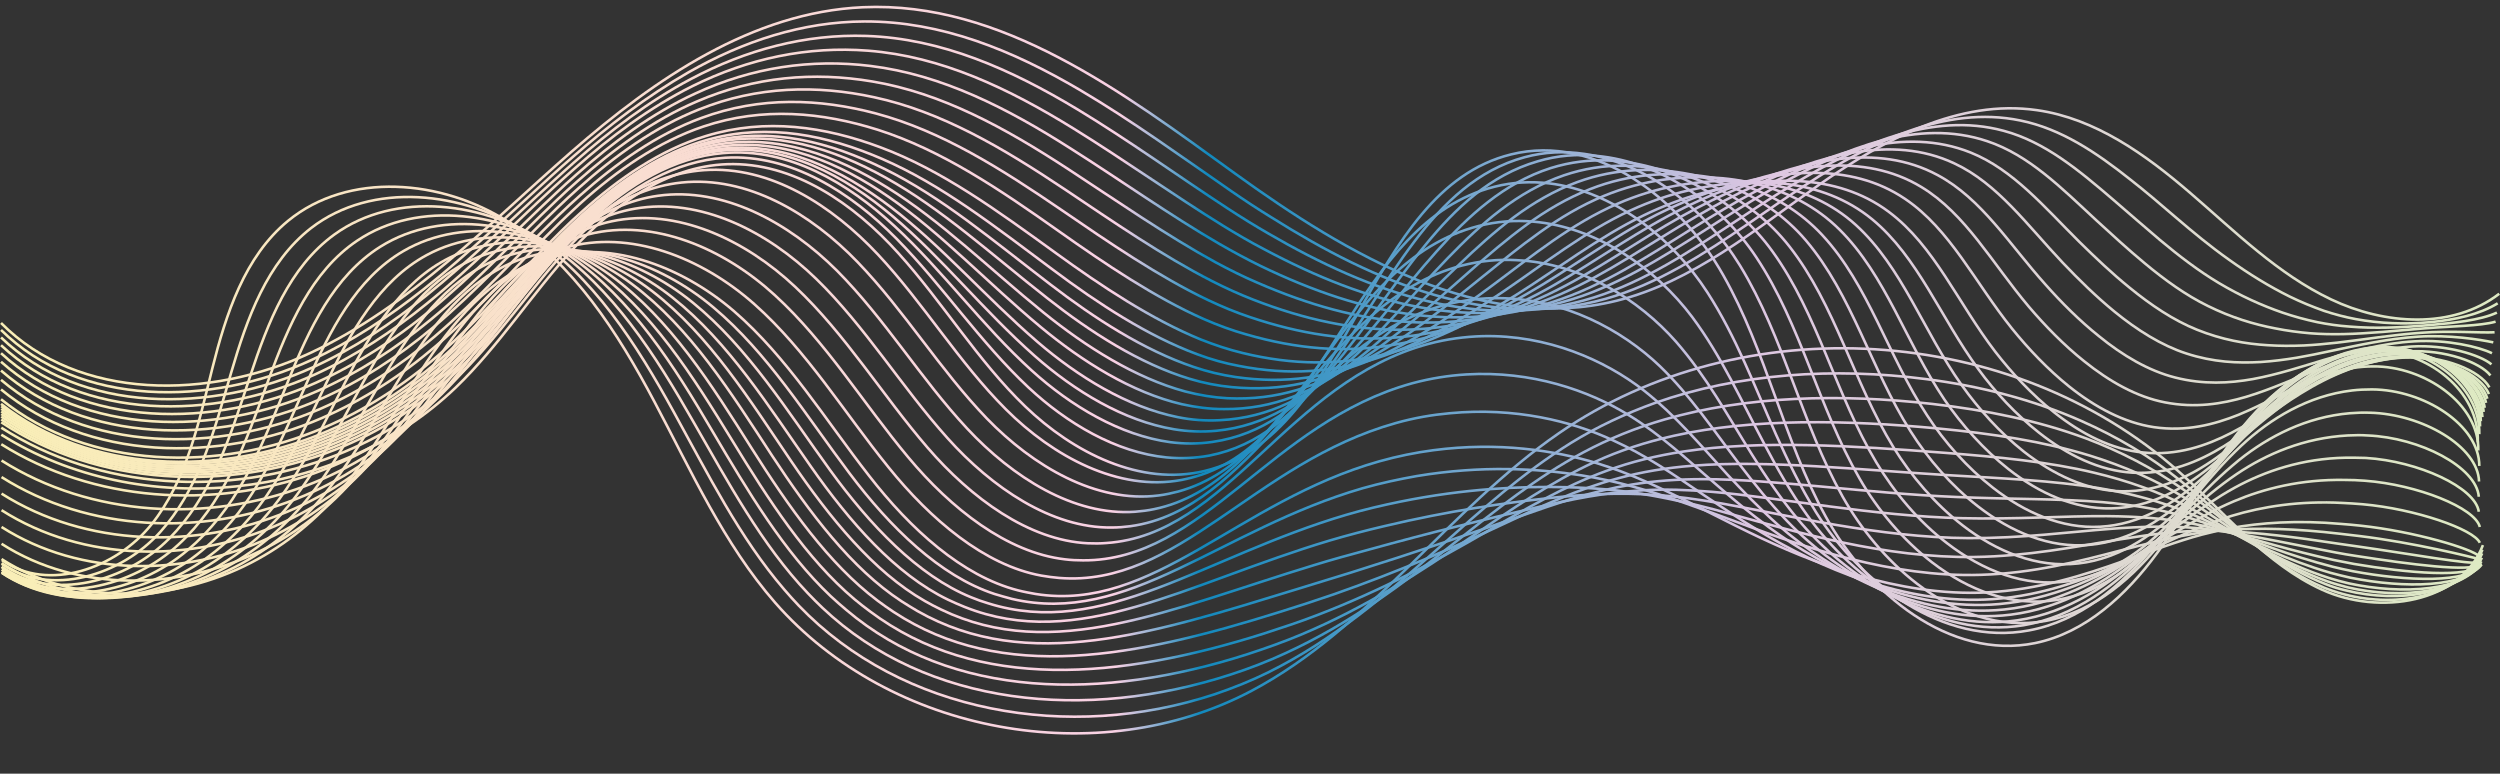 <?xml version="1.0" encoding="UTF-8" standalone="no"?><svg xmlns="http://www.w3.org/2000/svg" xmlns:xlink="http://www.w3.org/1999/xlink" fill="#000000" height="299.2" preserveAspectRatio="xMidYMid meet" version="1" viewBox="0.0 -2.2 966.8 299.2" width="966.8" zoomAndPan="magnify"><rect x="0.0" y="-2.2" width="966.8" height="299.2" fill="#333333" stroke="none"/><g><linearGradient gradientUnits="userSpaceOnUse" id="a" x1="0" x2="966.757" xlink:actuate="onLoad" xlink:show="other" xlink:type="simple" y1="73.69" y2="73.69"><stop offset="0.006" stop-color="#f9eeb7"/><stop offset="0.449" stop-color="#f9d1e4"/><stop offset="0.483" stop-color="#1289bd"/><stop offset="0.708" stop-color="#dec7e2"/><stop offset="1" stop-color="#deeac3"/></linearGradient><path d="M0.4,122.7c30,30.4,80.9,29.7,119.6,11.6s68.9-49.8,101.1-77.9S291,2.5,333.7,0.6 c53.6-2.4,100.5,32.9,143.9,64.3s95.6,62.1,147.6,49.2c29.4-7.3,53.6-27.6,78.5-45s54-33,84-28.7c22.6,3.2,42.1,17.2,59.4,32.1 s33.8,31.3,54.4,41.1s46.9,11.7,65-2.2" fill="none" stroke="url(#a)" stroke-miterlimit="10"/><linearGradient gradientUnits="userSpaceOnUse" id="b" x1="0.014" x2="966.288" xlink:actuate="onLoad" xlink:show="other" xlink:type="simple" y1="77.799" y2="77.799"><stop offset="0.006" stop-color="#f9eeb7"/><stop offset="0.449" stop-color="#f9d1e4"/><stop offset="0.483" stop-color="#1289bd"/><stop offset="0.708" stop-color="#dec7e2"/><stop offset="1" stop-color="#deeac3"/></linearGradient><path d="M0.4,125.4C30.8,155.5,81.6,155,120.5,137c15.6-7.2,29.9-16.7,43.4-27.4c17.3-13.7,33.2-29.2,49.6-44 c2.7-2.4,5.3-4.8,8-7.1c13.8-12.1,28.8-23.6,44.7-32.7c21.3-12.1,44.1-19.6,68.1-19.7c29.7-0.1,57.2,11.1,83.5,26.6 c20,11.8,39.4,25.9,58.2,38.9c5.2,3.6,10.5,7.1,15.9,10.4c39.9,25.1,84.2,43.9,128.9,31.4c20.2-5.7,38-17.3,55.6-29.3 c7.4-5.1,14.8-10.2,22.2-15c24.8-16.2,53.7-30.7,82.7-24.7c15.8,3.2,29.4,12.4,42.5,22.8c5.9,4.6,11.6,9.5,17.3,14.4 c6.9,5.9,13.9,11.7,21,16.7c7.7,5.5,15.5,10.3,23.4,14.2c4.3,2.1,8.7,3.9,13.2,5.5c3.9,1.3,8,2.4,12.3,3.2 c9.2,1.7,19.1,2.1,28.7,1.2c9.8-0.9,19.2-3,26.2-7.3" fill="none" stroke="url(#b)" stroke-miterlimit="10"/><linearGradient gradientUnits="userSpaceOnUse" id="c" x1="0.027" x2="965.803" xlink:actuate="onLoad" xlink:show="other" xlink:type="simple" y1="81.907" y2="81.907"><stop offset="0.006" stop-color="#f9eeb7"/><stop offset="0.449" stop-color="#f9d1e4"/><stop offset="0.483" stop-color="#1289bd"/><stop offset="0.708" stop-color="#dec7e2"/><stop offset="1" stop-color="#deeac3"/></linearGradient><path d="M0.4,128.3c30.9,29.8,81.6,29.4,120.7,11.5c15.7-7.2,30.1-16.7,43.5-27.5c17.2-13.8,33-29.6,49.4-44.5 c2.6-2.4,5.3-4.8,8-7.2c13.9-12.2,29-23.7,45.1-32.2c21.5-11.4,44.4-17.5,68-16.7c29,1,55.7,12.8,81.6,28.4 C436.4,52,455.8,66,474.6,78.3c5.2,3.4,10.5,6.7,15.9,9.8c39.9,23.2,82.5,38.4,126,24.7c19.7-6.2,37.2-17.9,54.8-29.5 c7.5-4.9,14.8-9.8,22.2-14.2c24.8-15.1,53.5-28.3,81.4-20.7c16,4.3,29.1,15.3,42.4,26.7c5.9,5.1,12,10.4,18,15.5 c7.4,6.2,15,12,22.7,16.6c8.4,5,16.6,8.7,24.7,11.5c4.4,1.5,8.8,2.7,13.5,3.7c4,0.8,8.1,1.4,12.5,1.7c9.4,0.8,19.7,0.4,29.9-0.5 c10.3-0.9,20.4-1.9,27-4.9" fill="none" stroke="url(#c)" stroke-miterlimit="10"/><linearGradient gradientUnits="userSpaceOnUse" id="d" x1="0.041" x2="965.297" xlink:actuate="onLoad" xlink:show="other" xlink:type="simple" y1="86.015" y2="86.015"><stop offset="0.006" stop-color="#f9eeb7"/><stop offset="0.449" stop-color="#f9d1e4"/><stop offset="0.483" stop-color="#1289bd"/><stop offset="0.708" stop-color="#dec7e2"/><stop offset="1" stop-color="#deeac3"/></linearGradient><path d="M0.4,131.3c31.3,29.4,82,29.2,121.2,11.4c15.8-7.2,30.2-16.7,43.6-27.6c17.2-13.9,32.8-30,49.1-45 c2.6-2.4,5.3-4.8,8-7.2c13.9-12.3,29.2-23.7,45.5-31.8c21.8-10.8,44.6-15.5,67.9-13.7c28.3,2.2,54.2,14.5,79.6,30.2 c19.4,12,38.8,25.8,57.7,37.5c5.2,3.2,10.5,6.3,15.9,9.1c39.8,21.2,80.8,32.8,123.1,18c19.2-6.8,36.4-18.5,54.1-29.7 c7.5-4.7,14.9-9.3,22.3-13.4c24.8-13.9,53.3-25.7,80.1-16.7c16.2,5.4,28.7,18.1,42.2,30.6c6,5.5,12.3,11.3,18.7,16.6 c7.8,6.5,16,12.4,24.4,16.5c9.1,4.5,17.7,7.1,26.1,8.7c4.5,0.9,9,1.5,13.7,1.9c4,0.3,8.2,0.4,12.7,0.3c9.6-0.2,20.3-1.3,31.1-2.2 c10.9-0.9,21.6-0.9,27.7-2.6" fill="none" stroke="url(#d)" stroke-miterlimit="10"/><linearGradient gradientUnits="userSpaceOnUse" id="e" x1="0.055" x2="964.764" xlink:actuate="onLoad" xlink:show="other" xlink:type="simple" y1="90.123" y2="90.123"><stop offset="0.006" stop-color="#f9eeb7"/><stop offset="0.449" stop-color="#f9d1e4"/><stop offset="0.483" stop-color="#1289bd"/><stop offset="0.708" stop-color="#dec7e2"/><stop offset="1" stop-color="#deeac3"/></linearGradient><path d="M0.4,134.4c31.7,29.1,82.4,29.1,121.8,11.4c15.8-7.1,30.3-16.6,43.8-27.6c17.2-14.1,32.6-30.4,48.9-45.6 c2.6-2.5,5.3-4.9,8-7.3C236.8,53,252.2,41.6,268.8,34c22-10.2,44.9-13.5,67.8-10.7c27.6,3.4,52.8,16.2,77.7,32.1 c19.1,12.1,38.4,25.8,57.4,36.8c5.2,3,10.6,5.9,15.9,8.5c39.8,19.2,79.1,27.3,120.1,11.3c18.7-7.3,35.6-19.1,53.3-29.9 c7.5-4.6,14.9-8.8,22.3-12.6c24.8-12.7,53.1-23,78.8-12.7c16.4,6.6,28.4,21,42,34.5c6.1,6,12.6,12.2,19.4,17.7 c8.3,6.8,17.1,12.7,26.1,16.3c9.7,3.9,18.8,5.5,27.4,6c4.6,0.3,9.2,0.3,14,0.1c4.1-0.2,8.4-0.6,12.9-1.1c9.8-1.1,21-3,32.3-3.8 c11.5-0.9,22.8,0.1,28.5-0.2" fill="none" stroke="url(#e)" stroke-miterlimit="10"/><linearGradient gradientUnits="userSpaceOnUse" id="f" x1="0.069" x2="964.408" xlink:actuate="onLoad" xlink:show="other" xlink:type="simple" y1="94.231" y2="94.231"><stop offset="0.006" stop-color="#f9eeb7"/><stop offset="0.449" stop-color="#f9d1e4"/><stop offset="0.483" stop-color="#1289bd"/><stop offset="0.708" stop-color="#dec7e2"/><stop offset="1" stop-color="#deeac3"/></linearGradient><path d="M0.4,137.7c32.2,28.7,82.8,28.9,122.4,11.3c15.9-7.1,30.5-16.6,43.9-27.7c17.2-14.2,32.4-30.7,48.6-46.1 c2.6-2.5,5.3-4.9,8-7.3c14-12.4,29.5-23.8,46.3-30.9c22.3-9.6,45.1-11.5,67.7-7.7c26.9,4.5,51.3,17.9,75.8,33.9 c18.8,12.3,38.1,25.7,57.1,36.1c5.2,2.8,10.6,5.5,16,7.8c39.7,17.3,77.4,21.8,117.2,4.5c18.1-7.9,34.8-19.8,52.6-30.1 c7.5-4.4,15-8.4,22.4-11.8c24.7-11.5,53-20.2,77.4-8.7c16.7,7.8,28.1,23.8,41.9,38.4c6.2,6.5,12.9,13.1,20,18.9 c8.7,7.1,18.2,13.1,27.8,16.2c10.4,3.4,19.9,3.8,28.7,3.3c4.7-0.3,9.4-0.9,14.2-1.7c4.1-0.7,8.5-1.6,13.1-2.6 c10-2.1,21.6-4.7,33.5-5.5c12-0.8,24,1.1,29.2,2.2" fill="none" stroke="url(#f)" stroke-miterlimit="10"/><linearGradient gradientUnits="userSpaceOnUse" id="g" x1="0.082" x2="964.105" xlink:actuate="onLoad" xlink:show="other" xlink:type="simple" y1="98.34" y2="98.34"><stop offset="0.006" stop-color="#f9eeb7"/><stop offset="0.449" stop-color="#f9d1e4"/><stop offset="0.483" stop-color="#1289bd"/><stop offset="0.708" stop-color="#dec7e2"/><stop offset="1" stop-color="#deeac3"/></linearGradient><path d="M0.4,141.1c32.6,28.4,83.2,28.8,122.9,11.3c16-7,30.6-16.6,44-27.8c17.1-14.4,32.2-31.1,48.4-46.6 c2.6-2.5,5.3-5,8-7.4c14-12.5,29.7-23.8,46.7-30.5c22.5-9,45.4-9.5,67.6-4.7c26.1,5.6,49.8,19.6,73.9,35.7 c18.5,12.4,37.8,25.7,56.8,35.4c5.3,2.7,10.6,5.1,16,7.2c39.6,15.4,75.7,16.3,114.3-2.2c17.6-8.4,34-20.4,51.8-30.3 c7.5-4.2,15-7.9,22.4-11c24.7-10.4,52.7-17.3,76.1-4.7c17,9.1,27.7,26.7,41.7,42.3c6.2,7,13.2,14,20.7,20 c9.2,7.5,19.2,13.4,29.5,16c11,2.8,21,2.2,30,0.6c4.9-0.9,9.6-2.1,14.5-3.5c4.2-1.2,8.6-2.6,13.3-4c10.2-3,22.2-6.4,34.7-7.1 c12.6-0.8,25.2,2.2,30,4.6" fill="none" stroke="url(#g)" stroke-miterlimit="10"/><linearGradient gradientUnits="userSpaceOnUse" id="h" x1="0.096" x2="963.778" xlink:actuate="onLoad" xlink:show="other" xlink:type="simple" y1="102.448" y2="102.448"><stop offset="0.006" stop-color="#f9eeb7"/><stop offset="0.449" stop-color="#f9d1e4"/><stop offset="0.483" stop-color="#1289bd"/><stop offset="0.708" stop-color="#dec7e2"/><stop offset="1" stop-color="#deeac3"/></linearGradient><path d="M0.4,144.7c33.1,28.1,83.6,28.6,123.5,11.2c16.1-7,30.8-16.6,44.1-27.9c17.1-14.5,32-31.5,48.2-47.1 c2.6-2.5,5.3-5,8-7.4c14.1-12.6,29.9-23.8,47.1-30.1c22.8-8.4,45.6-7.5,67.5-1.7c25.4,6.8,48.3,21.3,72,37.5 c18.2,12.5,37.4,25.6,56.5,34.7c5.3,2.5,10.6,4.7,16,6.5c39.6,13.4,73.9,10.7,111.4-8.9c17.1-9,33.2-21,51-30.5 c7.5-4,15-7.4,22.5-10.2c24.7-9.2,52.5-14.2,74.8-0.7c17.2,10.4,27.4,29.5,41.6,46.3c6.3,7.4,13.6,14.9,21.4,21.1 c9.7,7.8,20.3,13.8,31.2,15.9c11.7,2.3,22.1,0.6,31.3-2.1c5-1.5,9.8-3.3,14.7-5.3c4.3-1.7,8.7-3.6,13.5-5.4c10.4-4,22.9-8,36-8.8 c13.2-0.8,26.4,3.2,30.8,6.9" fill="none" stroke="url(#h)" stroke-miterlimit="10"/><linearGradient gradientUnits="userSpaceOnUse" id="i" x1="0.11" x2="963.42" xlink:actuate="onLoad" xlink:show="other" xlink:type="simple" y1="106.556" y2="106.556"><stop offset="0.006" stop-color="#f9eeb7"/><stop offset="0.449" stop-color="#f9d1e4"/><stop offset="0.483" stop-color="#1289bd"/><stop offset="0.708" stop-color="#dec7e2"/><stop offset="1" stop-color="#deeac3"/></linearGradient><path d="M0.4,148.4c33.5,27.7,84,28.5,124,11.1c16.1-7,30.9-16.5,44.3-28c17.1-14.6,31.7-31.9,47.9-47.7 c2.6-2.5,5.3-5,8-7.5c14.1-12.7,30.1-23.8,47.5-29.6c23-7.7,45.8-5.5,67.4,1.3c24.7,7.9,46.9,22.9,70.1,39.3 c17.8,12.6,37.1,25.6,56.2,34c5.3,2.3,10.7,4.3,16.1,5.8c39.5,11.5,72.2,5.2,108.5-15.6c16.6-9.5,32.5-21.6,50.3-30.7 c7.6-3.8,15.1-7,22.5-9.4c24.7-8,52.2-11.1,73.5,3.3c17.5,11.8,27,32.3,41.4,50.2c6.4,7.9,13.9,15.8,22,22.3 c10.1,8.1,21.4,14.1,32.9,15.8c12.4,1.8,23.2-1,32.7-4.8c5.1-2.1,9.9-4.5,15-7.1c4.3-2.2,8.8-4.6,13.7-6.9 c10.6-4.9,23.5-9.7,37.2-10.5c13.7-0.8,27.6,4.2,31.5,9.3" fill="none" stroke="url(#i)" stroke-miterlimit="10"/><linearGradient gradientUnits="userSpaceOnUse" id="j" x1="0.124" x2="963.034" xlink:actuate="onLoad" xlink:show="other" xlink:type="simple" y1="110.664" y2="110.664"><stop offset="0.006" stop-color="#f9eeb7"/><stop offset="0.449" stop-color="#f9d1e4"/><stop offset="0.483" stop-color="#1289bd"/><stop offset="0.708" stop-color="#dec7e2"/><stop offset="1" stop-color="#deeac3"/></linearGradient><path d="M0.4,152.2c33.9,27.4,84.3,28.3,124.6,11.1c16.2-6.9,31.1-16.5,44.4-28c17.1-14.8,31.5-32.3,47.7-48.2 c2.6-2.6,5.3-5.1,8-7.5c14.1-12.7,30.3-23.9,47.9-29.2c23.2-7.1,46.1-3.6,67.3,4.3c24,8.9,45.4,24.6,68.2,41.1 c17.5,12.7,36.8,25.5,55.9,33.3c5.3,2.1,10.7,3.9,16.1,5.2c39.4,9.6,70.5-0.4,105.6-22.3c16.1-10.1,31.7-22.2,49.5-30.9 c7.6-3.7,15.1-6.5,22.6-8.6c24.6-6.8,51.9-8,72.2,7.2c17.7,13.2,26.7,35.2,41.2,54.1c6.5,8.4,14.2,16.6,22.7,23.4 c10.6,8.4,22.4,14.5,34.6,15.6c13,1.3,24.3-2.6,34-7.6c5.2-2.7,10.1-5.7,15.2-8.9c4.4-2.7,9-5.6,13.9-8.3 c10.8-5.9,24.1-11.4,38.4-12.1c14.3-0.7,28.8,5.2,32.3,11.7" fill="none" stroke="url(#j)" stroke-miterlimit="10"/><linearGradient gradientUnits="userSpaceOnUse" id="k" x1="0.138" x2="962.632" xlink:actuate="onLoad" xlink:show="other" xlink:type="simple" y1="114.772" y2="114.772"><stop offset="0.006" stop-color="#f9eeb7"/><stop offset="0.449" stop-color="#f9d1e4"/><stop offset="0.483" stop-color="#1289bd"/><stop offset="0.708" stop-color="#dec7e2"/><stop offset="1" stop-color="#deeac3"/></linearGradient><path d="M0.4,154c34.4,27,84.7,28.2,125.2,11c16.3-6.9,31.2-16.5,44.5-28.1c17-14.9,31.3-32.7,47.4-48.7 c2.6-2.6,5.3-5.1,8-7.6c14.2-12.8,30.5-23.9,48.3-28.8c23.5-6.5,46.3-1.6,67.2,7.4c23.2,10,43.9,26.3,66.3,43 c17.2,12.9,36.5,25.5,55.7,32.6c5.3,2,10.7,3.5,16.1,4.5c39.3,7.7,68.8-6,102.6-29c15.6-10.6,30.9-22.8,48.8-31.1 c7.6-3.5,15.2-6.1,22.6-7.8c24.6-5.7,51.5-4.7,70.9,11.2c17.8,14.7,26.4,38,41.1,58c6.5,8.9,14.5,17.5,23.4,24.5 c11,8.7,23.5,14.8,36.3,15.5c13.7,0.7,25.4-4.2,35.3-10.3c5.3-3.3,10.3-6.9,15.5-10.7c4.5-3.2,9.1-6.6,14.2-9.7 c11-6.8,24.8-13.1,39.6-13.8c14.9-0.7,30,6.3,33.1,14.1" fill="none" stroke="url(#k)" stroke-miterlimit="10"/><linearGradient gradientUnits="userSpaceOnUse" id="l" x1="0.152" x2="962.218" xlink:actuate="onLoad" xlink:show="other" xlink:type="simple" y1="118.881" y2="118.881"><stop offset="0.006" stop-color="#f9eeb7"/><stop offset="0.449" stop-color="#f9d1e4"/><stop offset="0.483" stop-color="#1289bd"/><stop offset="0.708" stop-color="#dec7e2"/><stop offset="1" stop-color="#deeac3"/></linearGradient><path d="M0.5,154.9c34.8,26.7,85.1,28,125.7,11c16.3-6.9,31.4-16.4,44.6-28.2c17-15.1,31.1-33.1,47.2-49.2 c2.6-2.6,5.2-5.1,8-7.6c14.2-12.9,30.7-23.9,48.7-28.3c23.7-5.9,46.5,0.3,67.1,10.4c22.5,11,42.4,28,64.4,44.8 c16.9,13,36.1,25.4,55.4,31.9c5.3,1.8,10.7,3.1,16.2,3.9c39.3,5.7,67.1-11.5,99.7-35.7c15.1-11.2,30.1-23.5,48-31.3 c7.6-3.3,15.2-5.6,22.7-7c24.6-4.5,51.1-1.5,69.5,15.2c17.9,16.3,26,40.9,40.9,61.9c6.6,9.3,14.8,18.4,24,25.7 c11.5,9,24.6,15.2,38,15.4c14.3,0.2,26.5-5.8,36.6-13c5.4-3.9,10.5-8.1,15.7-12.5c4.5-3.7,9.2-7.6,14.4-11.2 c11.2-7.8,25.4-14.8,40.8-15.5c15.4-0.7,31.2,7.3,33.8,16.4" fill="none" stroke="url(#l)" stroke-miterlimit="10"/><linearGradient gradientUnits="userSpaceOnUse" id="m" x1="0.166" x2="961.798" xlink:actuate="onLoad" xlink:show="other" xlink:type="simple" y1="122.989" y2="122.989"><stop offset="0.006" stop-color="#f9eeb7"/><stop offset="0.449" stop-color="#f9d1e4"/><stop offset="0.483" stop-color="#1289bd"/><stop offset="0.708" stop-color="#dec7e2"/><stop offset="1" stop-color="#deeac3"/></linearGradient><path d="M0.5,155.9c35.3,26.4,85.5,27.9,126.3,10.9c16.4-6.8,31.5-16.4,44.8-28.3c17-15.2,30.9-33.5,46.9-49.8 c2.6-2.6,5.2-5.2,8-7.7c14.2-13,30.9-24,49-27.9c24-5.3,46.8,2.2,67,13.4c21.8,12.1,40.9,29.7,62.5,46.6 c16.6,13.1,35.8,25.4,55.1,31.2c5.3,1.6,10.8,2.7,16.2,3.2c39.2,3.8,65.4-17.1,96.8-42.5c14.6-11.7,29.3-24.1,47.3-31.5 c7.6-3.1,15.2-5.1,22.7-6.2c24.5-3.4,50.6,1.8,68.2,19.2c18,17.8,25.7,43.7,40.7,65.9c6.7,9.8,15.2,19.3,24.7,26.8 c11.9,9.4,25.6,15.5,39.7,15.2c15-0.3,27.6-7.4,37.9-15.7c5.5-4.4,10.6-9.3,15.9-14.2c4.6-4.3,9.3-8.6,14.6-12.6 c11.4-8.7,26.1-16.5,42-17.1c16-0.7,32.4,8.3,34.6,18.8" fill="none" stroke="url(#m)" stroke-miterlimit="10"/><linearGradient gradientUnits="userSpaceOnUse" id="n" x1="0.18" x2="961.374" xlink:actuate="onLoad" xlink:show="other" xlink:type="simple" y1="127.097" y2="127.097"><stop offset="0.006" stop-color="#f9eeb7"/><stop offset="0.449" stop-color="#f9d1e4"/><stop offset="0.483" stop-color="#1289bd"/><stop offset="0.708" stop-color="#dec7e2"/><stop offset="1" stop-color="#deeac3"/></linearGradient><path d="M0.5,156.9c35.7,26,85.9,27.7,126.8,10.9c16.5-6.8,31.6-16.4,44.9-28.4c17-15.4,30.7-33.9,46.7-50.3 c2.6-2.6,5.2-5.2,8-7.7c14.3-13.1,31.1-24,49.4-27.5c24.2-4.6,47.1,4.1,66.8,16.4c21.1,13.1,39.5,31.4,60.5,48.4 c16.3,13.2,35.5,25.3,54.8,30.5c5.4,1.4,10.8,2.3,16.2,2.6c39.1,1.9,63.6-22.7,93.9-49.2c14.1-12.3,28.5-24.7,46.5-31.7 c7.7-3,15.3-4.7,22.8-5.4c24.5-2.2,50.1,5.1,66.9,23.2c18,19.4,25.3,46.6,40.6,69.8c6.7,10.3,15.5,20.2,25.4,27.9 c12.4,9.7,26.7,15.9,41.4,15.1c15.6-0.8,28.7-9,39.2-18.4c5.7-5,10.8-10.5,16.2-16c4.6-4.8,9.4-9.6,14.8-14 c11.6-9.7,26.7-18.2,43.2-18.8c16.6-0.7,33.6,9.3,35.4,21.2" fill="none" stroke="url(#n)" stroke-miterlimit="10"/><linearGradient gradientUnits="userSpaceOnUse" id="o" x1="0.194" x2="960.948" xlink:actuate="onLoad" xlink:show="other" xlink:type="simple" y1="131.205" y2="131.205"><stop offset="0.006" stop-color="#f9eeb7"/><stop offset="0.449" stop-color="#f9d1e4"/><stop offset="0.483" stop-color="#1289bd"/><stop offset="0.708" stop-color="#dec7e2"/><stop offset="1" stop-color="#deeac3"/></linearGradient><path d="M0.5,157.9c36.2,25.7,86.3,27.6,127.4,10.8c16.5-6.7,31.8-16.4,45-28.4c16.9-15.5,30.5-34.3,46.5-50.8 c2.6-2.7,5.2-5.3,8-7.8c14.3-13.2,31.2-24,49.8-27c24.5-4,47.4,6,66.7,19.4c20.4,14.1,38,33.1,58.6,50.2 c16,13.3,35.2,25.3,54.5,29.8c5.4,1.2,10.8,1.9,16.3,1.9c39,0.3,61.9-28.2,91-55.9c13.5-12.9,27.7-25.3,45.7-31.9 c7.7-2.8,15.3-4.2,22.8-4.6c24.4-1.1,49.6,8.4,65.6,27.2c17.9,21.1,25,49.4,40.4,73.7c6.8,10.8,15.8,21.1,26.1,29.1 c12.9,10,27.8,16.3,43.1,14.9c16.3-1.4,29.8-10.6,40.6-21.2c5.8-5.6,11-11.8,16.4-17.8c4.7-5.3,9.5-10.6,15-15.5 c11.8-10.6,27.3-19.8,44.4-20.5c17.1-0.6,34.8,10.4,36.1,23.6" fill="none" stroke="url(#o)" stroke-miterlimit="10"/><linearGradient gradientUnits="userSpaceOnUse" id="p" x1="0.207" x2="960.521" xlink:actuate="onLoad" xlink:show="other" xlink:type="simple" y1="135.314" y2="135.314"><stop offset="0.006" stop-color="#f9eeb7"/><stop offset="0.449" stop-color="#f9d1e4"/><stop offset="0.483" stop-color="#1289bd"/><stop offset="0.708" stop-color="#dec7e2"/><stop offset="1" stop-color="#deeac3"/></linearGradient><path d="M0.5,158.9c36.6,25.4,86.6,27.4,127.9,10.8c16.6-6.7,31.9-16.3,45.1-28.5c16.9-15.6,30.3-34.7,46.2-51.3 c2.6-2.7,5.2-5.3,8-7.8c14.4-13.2,31.4-24.1,50.2-26.6c24.7-3.4,47.6,7.9,66.6,22.4c19.8,15.1,36.5,34.7,56.7,52.1 c15.7,13.5,34.8,25.2,54.2,29.1c5.4,1.1,10.8,1.5,16.3,1.2c39-1.9,60.2-33.8,88.1-62.6c13-13.4,26.9-25.9,45-32.1 c7.7-2.6,15.4-3.8,22.9-3.7c24.4,0.1,49,11.7,64.3,31.2c17.8,22.7,24.7,52.3,40.2,77.6c6.9,11.2,16.1,22,26.7,30.2 c13.3,10.3,28.9,16.6,44.8,14.8c16.9-1.9,30.9-12.2,41.9-23.9c5.9-6.2,11.2-13,16.7-19.6c4.8-5.8,9.7-11.5,15.2-16.9 c12-11.6,28-21.5,45.6-22.1c17.7-0.6,36,11.4,36.9,25.9" fill="none" stroke="url(#p)" stroke-miterlimit="10"/><linearGradient gradientUnits="userSpaceOnUse" id="q" x1="0.221" x2="960.093" xlink:actuate="onLoad" xlink:show="other" xlink:type="simple" y1="139.422" y2="139.422"><stop offset="0.006" stop-color="#f9eeb7"/><stop offset="0.449" stop-color="#f9d1e4"/><stop offset="0.483" stop-color="#1289bd"/><stop offset="0.708" stop-color="#dec7e2"/><stop offset="1" stop-color="#deeac3"/></linearGradient><path d="M0.5,160c37,25,87,27.3,128.5,10.7c16.7-6.7,32.1-16.3,45.2-28.6c16.9-15.8,30.1-35.1,46-51.9 c2.6-2.7,5.2-5.3,8-7.9c14.4-13.3,31.6-24.1,50.6-26.2c24.9-2.8,48,9.7,66.5,25.4c19.1,16.1,35,36.4,54.8,53.9 c15.4,13.6,34.5,25.2,53.9,28.4c5.4,0.9,10.9,1.1,16.3,0.6c38.9-3.8,58.4-39.4,85.2-69.3c12.5-14,26.1-26.5,44.2-32.3 c7.7-2.4,15.4-3.3,22.9-2.9c24.4,1.2,48.4,15,62.9,35.2c17.6,24.4,24.3,55.1,40.1,81.5c7,11.7,16.4,22.9,27.4,31.3 c13.8,10.6,29.9,17,46.5,14.7c17.6-2.4,32-13.8,43.2-26.6c6-6.8,11.4-14.2,16.9-21.4c4.8-6.3,9.8-12.5,15.4-18.4 c12.2-12.5,28.6-23.2,46.8-23.8c18.3-0.6,37.2,12.4,37.6,28.3" fill="none" stroke="url(#q)" stroke-miterlimit="10"/><linearGradient gradientUnits="userSpaceOnUse" id="r" x1="0.235" x2="959.665" xlink:actuate="onLoad" xlink:show="other" xlink:type="simple" y1="143.53" y2="143.53"><stop offset="0.006" stop-color="#f9eeb7"/><stop offset="0.449" stop-color="#f9d1e4"/><stop offset="0.483" stop-color="#1289bd"/><stop offset="0.708" stop-color="#dec7e2"/><stop offset="1" stop-color="#deeac3"/></linearGradient><path d="M0.5,161.1c37.5,24.7,87.4,27.1,129.1,10.6c16.7-6.6,32.2-16.3,45.4-28.7c16.9-15.9,29.9-35.5,45.7-52.4 c2.5-2.7,5.2-5.4,8-7.9c14.4-13.4,31.8-24.1,51-25.7c25.2-2.2,48.3,11.6,66.4,28.4c18.5,17.1,33.5,38.1,52.9,55.7 c15.1,13.7,34.2,25.1,53.6,27.7c5.4,0.7,10.9,0.7,16.3-0.1c38.8-5.6,56.6-45,82.2-76c11.9-14.6,25.3-27.2,43.5-32.5 c7.7-2.3,15.4-2.9,23-2.1c24.4,2.3,47.7,18.2,61.6,39.2c17.3,26.1,24,57.9,39.9,85.5c7,12.2,16.8,23.8,28.1,32.5 c14.2,10.9,31,17.3,48.2,14.5c18.3-2.9,33.1-15.5,44.5-29.3c6.1-7.4,11.6-15.4,17.2-23.2c4.9-6.8,9.9-13.5,15.6-19.8 c12.4-13.5,29.2-24.9,48-25.5c18.8-0.6,38.4,13.4,38.4,30.7" fill="none" stroke="url(#r)" stroke-miterlimit="10"/><linearGradient gradientUnits="userSpaceOnUse" id="s" x1="0.245" x2="959.24" xlink:actuate="onLoad" xlink:show="other" xlink:type="simple" y1="147.638" y2="147.638"><stop offset="0.006" stop-color="#f9eeb7"/><stop offset="0.449" stop-color="#f9d1e4"/><stop offset="0.483" stop-color="#1289bd"/><stop offset="0.708" stop-color="#dec7e2"/><stop offset="1" stop-color="#deeac3"/></linearGradient><path d="M0.5,163.2c37.9,24.3,87.8,27,129.6,10.6c16.8-6.6,32.4-16.2,45.5-28.8c16.8-16.1,29.6-35.8,45.5-52.9 c2.5-2.7,5.2-5.4,8-8c14.5-13.5,32-24.1,51.4-25.3c25.4-1.5,48.6,13.5,66.3,31.4c17.8,18.1,32.1,39.8,51,57.5 c14.8,13.8,33.8,25.1,53.4,27c5.4,0.5,10.9,0.3,16.4-0.7c38.8-7.5,54.9-50.6,79.3-82.7c11.4-15.1,24.6-27.8,42.7-32.7 c7.7-2.1,15.5-2.4,23-1.3c24.3,3.5,47,21.5,60.3,43.2c17,27.8,23.7,60.8,39.7,89.4c7.1,12.6,17.1,24.7,28.7,33.6 c14.7,11.3,32.1,17.7,49.9,14.4c18.9-3.5,34.2-17.1,45.8-32c6.2-8,11.7-16.6,17.4-25c4.9-7.3,10-14.5,15.9-21.2 c12.6-14.4,29.9-26.6,49.3-27.1c19.4-0.6,39.6,14.5,39.2,33.1" fill="none" stroke="url(#s)" stroke-miterlimit="10"/><linearGradient gradientUnits="userSpaceOnUse" id="t" x1="0.249" x2="958.822" xlink:actuate="onLoad" xlink:show="other" xlink:type="simple" y1="151.746" y2="151.746"><stop offset="0.006" stop-color="#f9eeb7"/><stop offset="0.449" stop-color="#f9d1e4"/><stop offset="0.483" stop-color="#1289bd"/><stop offset="0.708" stop-color="#dec7e2"/><stop offset="1" stop-color="#deeac3"/></linearGradient><path d="M0.5,165.9c53.8,33.7,130.1,25.7,175.8-18.3c16.8-16.2,29.4-36.2,45.2-53.4s36.4-32.1,59.7-32.9 c25.7-0.9,49,15.3,66.2,34.4c17.2,19,30.6,41.5,49.1,59.3s44.5,31,69.5,24.9C522.9,166,527.5,71.5,584.4,57.5 c32.8-8.1,65.4,17.2,82,46.7c16.7,29.4,23.3,63.6,39.6,93.3s47.9,55.7,81,49c19.6-4,35.3-18.7,47.1-34.7 c11.9-16.1,21-34.1,33.7-49.5s30.5-28.3,50.5-28.8c20-0.5,40.8,15.5,39.9,35.4" fill="none" stroke="url(#t)" stroke-miterlimit="10"/><linearGradient gradientUnits="userSpaceOnUse" id="u" x1="0.271" x2="958.91" xlink:actuate="onLoad" xlink:show="other" xlink:type="simple" y1="153.004" y2="153.004"><stop offset="0.006" stop-color="#f9eeb7"/><stop offset="0.449" stop-color="#f9d1e4"/><stop offset="0.483" stop-color="#1289bd"/><stop offset="0.708" stop-color="#dec7e2"/><stop offset="1" stop-color="#deeac3"/></linearGradient><path d="M0.5,169.6c35.7,22.4,81.8,25.3,121.1,11.2c18.3-6.6,35.3-16.9,49.2-30.6c16.1-15.9,28.3-35.4,43.4-52.4 c15.3-17.3,35.1-32.6,58.1-34.2c25.6-1.8,49.5,13.7,67.2,32.6c17.7,18.9,31.2,41.6,49.5,59.9c18.2,18.2,43.5,31.9,68,27.3 c2.6-0.5,5.2-1.2,7.6-2C513.8,164.7,523.7,83.7,578,70c7.1-1.8,14.1-2.1,21-1.3c25.1,3,47.9,21.4,61.3,42.2 c11.1,17.2,18.2,36.2,26.5,54.9c4.6,10.2,9.5,20.4,15.5,30.1c17.2,27.4,49.1,51.9,82.3,45.7c19.7-3.6,35.6-17.2,47.9-31.9 c9-10.9,16.6-22.7,25.2-33.7c3-3.9,6.1-7.6,9.5-11.2c11.2-12,26-22.2,42.8-24.7c2.5-0.4,5.1-0.6,7.7-0.6 c20-0.2,41.2,14.7,40.7,32.5" fill="none" stroke="url(#u)" stroke-miterlimit="10"/><linearGradient gradientUnits="userSpaceOnUse" id="v" x1="0.286" x2="959.006" xlink:actuate="onLoad" xlink:show="other" xlink:type="simple" y1="154.262" y2="154.262"><stop offset="0.006" stop-color="#f9eeb7"/><stop offset="0.449" stop-color="#f9d1e4"/><stop offset="0.483" stop-color="#1289bd"/><stop offset="0.708" stop-color="#dec7e2"/><stop offset="1" stop-color="#deeac3"/></linearGradient><path d="M0.6,175.9c34.7,21.9,79.7,24.1,117.6,9.8c17.7-6.7,33.9-16.9,47.3-30.4c15.5-15.6,27.2-34.6,41.5-51.4 c14.9-17.5,33.9-33.1,56.5-35.5c25.5-2.7,50.1,12,68.2,30.8s31.8,41.6,49.9,60.4c17.9,18.5,42.4,32.9,66.5,29.8 c2.6-0.3,5.1-0.9,7.5-1.5c48.7-13.2,61.8-88.8,116.2-102.7c7.1-1.8,14.1-2.3,21-1.7c25.1,2.1,47.7,18.4,61.6,36.9 c11.4,15.3,19,32.4,28,49.3c4.9,9.3,10.1,18.5,16.5,27.4c18,25.1,50.2,48,83.6,42.5c19.7-3.3,36-15.7,48.6-29.1 c9.3-9.9,17.2-20.6,25.9-30.3c3.1-3.5,6.3-6.8,9.7-10c11.3-10.6,26-19.4,42.9-21.4c2.5-0.3,5.1-0.4,7.7-0.4 c20.1,0.1,41.5,13.8,41.5,29.6" fill="none" stroke="url(#v)" stroke-miterlimit="10"/><linearGradient gradientUnits="userSpaceOnUse" id="w" x1="0.297" x2="959.106" xlink:actuate="onLoad" xlink:show="other" xlink:type="simple" y1="155.52" y2="155.52"><stop offset="0.006" stop-color="#f9eeb7"/><stop offset="0.449" stop-color="#f9d1e4"/><stop offset="0.483" stop-color="#1289bd"/><stop offset="0.708" stop-color="#dec7e2"/><stop offset="1" stop-color="#deeac3"/></linearGradient><path d="M0.6,182.3c33.7,21.3,77.6,22.9,114.1,8.4c17-6.7,32.5-16.9,45.3-30.2c14.8-15.4,26.1-33.9,39.6-50.3 c14.4-17.6,32.7-33.6,54.9-36.7c25.3-3.5,50.6,10.4,69.2,29c18.5,18.6,32.4,41.8,50.3,61c17.6,18.9,41.3,33.9,65,32.2 c2.5-0.2,5-0.5,7.3-1c48.1-9.8,64.5-79.9,119-94.2c7.1-1.8,14.1-2.5,21-2.1c25.1,1.1,47.6,15.3,61.9,31.6 c11.7,13.4,19.9,28.5,29.4,43.7c5.2,8.3,10.8,16.6,17.5,24.7c18.9,22.8,51.4,44.2,85,39.3c19.8-2.9,36.3-14.2,49.3-26.3 c9.6-8.9,17.8-18.4,26.7-27c3.1-3,6.4-5.9,9.8-8.7c11.5-9.2,26.1-16.7,42.9-18.1c2.5-0.2,5.1-0.3,7.7-0.2 c20.1,0.5,41.8,13,42.2,26.6" fill="none" stroke="url(#w)" stroke-miterlimit="10"/><linearGradient gradientUnits="userSpaceOnUse" id="x" x1="0.309" x2="959.204" xlink:actuate="onLoad" xlink:show="other" xlink:type="simple" y1="156.778" y2="156.778"><stop offset="0.006" stop-color="#f9eeb7"/><stop offset="0.449" stop-color="#f9d1e4"/><stop offset="0.483" stop-color="#1289bd"/><stop offset="0.708" stop-color="#dec7e2"/><stop offset="1" stop-color="#deeac3"/></linearGradient><path d="M0.6,188.7c32.7,20.7,75.5,21.6,110.5,7c16.3-6.8,31.2-16.9,43.4-29.9c14.1-15.1,24.9-33.1,37.7-49.3 c13.9-17.8,31.4-34.2,53.3-38c25.3-4.4,51.2,8.7,70.2,27.2s33,41.8,50.7,61.5c17.2,19.2,40.3,34.9,63.5,34.6c2.5,0,4.9-0.2,7.2-0.5 c47.6-6.5,67.2-71.1,121.8-85.6c7.1-1.9,14.1-2.7,20.9-2.6c25.1,0.2,47.5,12.3,62.1,26.3c12,11.6,20.7,24.7,30.9,38.1 c5.6,7.3,11.5,14.8,18.5,22c19.8,20.5,52.6,40.3,86.3,36c19.9-2.5,36.7-12.7,50-23.4c9.9-7.9,18.4-16.3,27.5-23.6 c3.2-2.6,6.5-5.1,9.9-7.4c11.6-7.8,26.1-14,42.9-14.9c2.5-0.1,5.1-0.2,7.7,0c20.2,0.8,42.1,12.2,43,23.7" fill="none" stroke="url(#x)" stroke-miterlimit="10"/><linearGradient gradientUnits="userSpaceOnUse" id="y" x1="0.32" x2="959.3" xlink:actuate="onLoad" xlink:show="other" xlink:type="simple" y1="158.036" y2="158.036"><stop offset="0.006" stop-color="#f9eeb7"/><stop offset="0.449" stop-color="#f9d1e4"/><stop offset="0.483" stop-color="#1289bd"/><stop offset="0.708" stop-color="#dec7e2"/><stop offset="1" stop-color="#deeac3"/></linearGradient><path d="M0.6,195.1c31.7,20.2,73.4,20.4,107,5.6c15.7-6.9,29.8-16.9,41.4-29.7c13.4-14.8,23.8-32.3,35.8-48.3 c13.5-17.9,30.2-34.7,51.7-39.3c25.2-5.4,51.7,7.1,71.1,25.4c19.4,18.3,33.7,41.9,51.1,62.1c16.9,19.6,39.2,35.9,62,37 c2.4,0.1,4.8,0.1,7.1-0.1c47-3.1,69.8-62.2,124.6-77c7.1-1.9,14.1-2.8,20.9-3c25.1-0.6,47.4,9.3,62.4,21 c12.3,9.7,21.6,20.8,32.3,32.5c5.9,6.3,12.2,12.9,19.5,19.4c20.7,18.3,53.8,36.4,87.6,32.8c20-2.1,37-11.3,50.7-20.6 c10.2-6.9,19-14.1,28.3-20.3c3.3-2.2,6.6-4.3,10.1-6.2c11.7-6.4,26.1-11.3,43-11.6c2.5,0,5.1,0,7.7,0.1 c20.2,1.2,42.4,11.4,43.7,20.8" fill="none" stroke="url(#y)" stroke-miterlimit="10"/><linearGradient gradientUnits="userSpaceOnUse" id="z" x1="0.331" x2="959.39" xlink:actuate="onLoad" xlink:show="other" xlink:type="simple" y1="159.293" y2="159.293"><stop offset="0.006" stop-color="#f9eeb7"/><stop offset="0.449" stop-color="#f9d1e4"/><stop offset="0.483" stop-color="#1289bd"/><stop offset="0.708" stop-color="#dec7e2"/><stop offset="1" stop-color="#deeac3"/></linearGradient><path d="M0.6,201.6c30.8,19.6,71.3,19.2,103.5,4.2c15-7,28.5-16.9,39.5-29.5c12.7-14.5,22.7-31.6,33.9-47.3 c13-18.1,28.9-35.3,50.1-40.6c25.1-6.3,52.3,5.4,72.1,23.6c19.9,18.2,34.3,42,51.5,62.6c16.6,19.9,38.2,36.9,60.6,39.5 c2.4,0.3,4.7,0.4,7,0.4c46.5,0.3,72.5-53.4,127.4-68.5c7.1-1.9,14.1-3,20.9-3.4c25.1-1.5,47.3,6.2,62.7,15.7 c12.7,7.8,22.4,17,33.8,26.8c6.2,5.4,12.9,11,20.6,16.7c21.6,16,55,32.6,88.9,29.6c20.1-1.8,37.3-9.8,51.5-17.8 c10.4-5.9,19.6-12,29-17c3.3-1.8,6.7-3.4,10.2-4.9c11.8-5,26.1-8.6,43-8.3c2.5,0,5.1,0.1,7.7,0.3c20.3,1.5,42.7,10.5,44.5,17.9" fill="none" stroke="url(#z)" stroke-miterlimit="10"/><linearGradient gradientUnits="userSpaceOnUse" id="A" x1="0.343" x2="959.464" xlink:actuate="onLoad" xlink:show="other" xlink:type="simple" y1="160.551" y2="160.551"><stop offset="0.006" stop-color="#f9eeb7"/><stop offset="0.449" stop-color="#f9d1e4"/><stop offset="0.483" stop-color="#1289bd"/><stop offset="0.708" stop-color="#dec7e2"/><stop offset="1" stop-color="#deeac3"/></linearGradient><path d="M0.6,208.1c29.8,19.1,69.2,17.9,100,2.8c14.3-7,27.1-16.9,37.5-29.3c12.1-14.3,21.5-30.9,32-46.2 c12.5-18.3,27.7-35.8,48.5-41.8c25-7.2,52.8,3.8,73.1,21.8s34.9,42.1,51.9,63.1c16.3,20.2,37.1,37.9,59.1,41.9 c2.3,0.4,4.6,0.7,6.9,0.9c46,3.7,75.2-44.5,130.2-59.9c7.1-2,14.1-3.2,20.9-3.8c25.1-2.4,47.2,3.1,62.9,10.4 c13,5.9,23.3,13.1,35.2,21.2c6.6,4.4,13.6,9.2,21.6,14c22.5,13.7,56.2,28.7,90.2,26.3c20.2-1.4,37.7-8.3,52.2-14.9 c10.7-4.9,20.2-9.8,29.8-13.6c3.4-1.3,6.8-2.6,10.4-3.7c11.9-3.6,26.2-5.9,43-5c2.5,0.1,5.1,0.3,7.7,0.5c20.4,1.8,43,9.7,45.3,14.9" fill="none" stroke="url(#A)" stroke-miterlimit="10"/><linearGradient gradientUnits="userSpaceOnUse" id="B" x1="0.354" x2="959.484" xlink:actuate="onLoad" xlink:show="other" xlink:type="simple" y1="161.809" y2="161.809"><stop offset="0.006" stop-color="#f9eeb7"/><stop offset="0.449" stop-color="#f9d1e4"/><stop offset="0.483" stop-color="#1289bd"/><stop offset="0.708" stop-color="#dec7e2"/><stop offset="1" stop-color="#deeac3"/></linearGradient><path d="M0.6,214c28.8,18.5,67.1,16.7,96.5,1.4c13.7-7.1,25.7-16.9,35.6-29c11.4-14,20.3-30.1,30.1-45.2 c12-18.5,26.5-36.4,46.9-43.1c24.9-8.2,53.4,2.2,74.1,20c20.7,17.9,35.5,42.2,52.3,63.7c16,20.6,36,38.8,57.6,44.3 c2.3,0.6,4.6,1,6.8,1.4c45.4,7.2,77.8-35.7,132.9-51.3c7.1-2,14.1-3.4,20.9-4.3c25.2-3.3,47,0.1,63.2,5 c13.3,4.1,24.1,9.3,36.6,15.6c6.9,3.4,14.3,7.3,22.6,11.3c23.4,11.4,57.3,24.8,91.5,23.1c20.2-1,38-6.8,52.9-12.1 c11-3.9,20.8-7.7,30.6-10.3c3.5-0.9,6.9-1.7,10.5-2.4c12.1-2.2,26.2-3.2,43.1-1.7c2.5,0.2,5.1,0.4,7.7,0.7c20.4,2.2,43.3,8.9,46,12" fill="none" stroke="url(#B)" stroke-miterlimit="10"/><linearGradient gradientUnits="userSpaceOnUse" id="C" x1="0.365" x2="959.359" xlink:actuate="onLoad" xlink:show="other" xlink:type="simple" y1="163.067" y2="163.067"><stop offset="0.006" stop-color="#f9eeb7"/><stop offset="0.449" stop-color="#f9d1e4"/><stop offset="0.483" stop-color="#1289bd"/><stop offset="0.708" stop-color="#dec7e2"/><stop offset="1" stop-color="#deeac3"/></linearGradient><path d="M0.6,215.6c27.8,18,65,15.5,92.9,0.1c13-7.2,24.4-16.9,33.6-28.8c10.7-13.7,19.1-29.4,28.3-44.2 c11.5-18.7,25.2-37,45.3-44.4c24.8-9.1,53.9,0.5,75.1,18.3s36.1,42.2,52.7,64.2c15.7,20.9,35,39.8,56.1,46.7 c2.2,0.7,4.5,1.3,6.7,1.9c44.9,10.6,80.5-26.8,135.7-42.8c7.1-2,14.1-3.5,20.9-4.7c25.2-4.2,46.9-2.9,63.5-0.3 c13.6,2.2,24.9,5.5,38.1,10c7.2,2.5,15,5.4,23.6,8.6c24.3,9.1,58.5,21,92.9,19.9c20.3-0.6,38.4-5.3,53.6-9.3 c11.3-2.9,21.4-5.5,31.4-7c3.5-0.5,7-0.9,10.7-1.1c12.2-0.8,26.2-0.5,43.1,1.5c2.5,0.3,5.1,0.6,7.7,0.9c20.5,2.5,43.6,8.1,46.8,9.1" fill="none" stroke="url(#C)" stroke-miterlimit="10"/><linearGradient gradientUnits="userSpaceOnUse" id="D" x1="0.376" x2="959.447" xlink:actuate="onLoad" xlink:show="other" xlink:type="simple" y1="164.325" y2="164.325"><stop offset="0.006" stop-color="#f9eeb7"/><stop offset="0.449" stop-color="#f9d1e4"/><stop offset="0.483" stop-color="#1289bd"/><stop offset="0.708" stop-color="#dec7e2"/><stop offset="1" stop-color="#deeac3"/></linearGradient><path d="M0.6,217c26.8,17.4,62.9,14.2,89.4-1.3c12.4-7.3,23-16.9,31.7-28.6c10-13.4,17.9-28.7,26.4-43.1 c11-18.9,24-37.6,43.7-45.7c24.7-10.1,54.5-1.1,76.1,16.5s36.8,42.3,53.1,64.8c15.4,21.2,33.9,40.8,54.6,49.2 c2.2,0.9,4.4,1.7,6.5,2.3c44.4,14,83.2-17.9,138.5-34.2c7.1-2.1,14.1-3.7,20.9-5.1c25.2-5.1,46.8-6,63.8-5.6 c13.9,0.3,25.8,1.6,39.5,4.4c7.6,1.5,15.7,3.5,24.6,6c25.2,6.9,59.7,17.1,94.2,16.6c20.4-0.3,38.7-3.9,54.3-6.5 c11.6-1.9,21.9-3.4,32.1-3.6c3.6-0.1,7.1-0.1,10.8,0.1c12.3,0.6,26.3,2.2,43.1,4.8c2.5,0.4,5.1,0.7,7.7,1.1 c20.5,2.9,44,7.2,47.5,6.2" fill="none" stroke="url(#D)" stroke-miterlimit="10"/><linearGradient gradientUnits="userSpaceOnUse" id="E" x1="0.387" x2="959.712" xlink:actuate="onLoad" xlink:show="other" xlink:type="simple" y1="165.583" y2="165.583"><stop offset="0.006" stop-color="#f9eeb7"/><stop offset="0.449" stop-color="#f9d1e4"/><stop offset="0.483" stop-color="#1289bd"/><stop offset="0.708" stop-color="#dec7e2"/><stop offset="1" stop-color="#deeac3"/></linearGradient><path d="M0.7,218.1c25.8,16.9,60.8,13,85.9-2.7c11.7-7.3,21.7-16.9,29.7-28.3c9.4-13.2,16.7-28,24.5-42.1 c10.5-19.1,22.7-38.2,42.1-46.9c24.6-11.1,55-2.8,77.1,14.7c22,17.5,37.4,42.4,53.5,65.3c15.1,21.6,32.8,41.8,53.1,51.6 c2.2,1,4.3,2,6.4,2.8c43.8,17.5,85.8-9.1,141.3-25.7c7.1-2.1,14.1-3.9,20.9-5.5c25.2-6,46.7-9,64-10.9c14.2-1.5,26.6-2.2,41-1.2 c7.9,0.5,16.3,1.7,25.6,3.3c26.1,4.6,60.9,13.2,95.5,13.4c20.5,0.1,39.1-2.4,55.1-3.6c11.8-0.9,22.5-1.2,32.9-0.3 c3.6,0.3,7.3,0.8,11,1.4c12.4,1.9,26.3,4.9,43.2,8.1c2.5,0.5,5.1,0.9,7.7,1.3c20.6,3.2,44.3,6.4,48.3,3.2" fill="none" stroke="url(#E)" stroke-miterlimit="10"/><linearGradient gradientUnits="userSpaceOnUse" id="F" x1="0.398" x2="959.884" xlink:actuate="onLoad" xlink:show="other" xlink:type="simple" y1="166.84" y2="166.84"><stop offset="0.006" stop-color="#f9eeb7"/><stop offset="0.449" stop-color="#f9d1e4"/><stop offset="0.483" stop-color="#1289bd"/><stop offset="0.708" stop-color="#dec7e2"/><stop offset="1" stop-color="#deeac3"/></linearGradient><path d="M0.7,218.9c24.8,16.3,58.7,11.8,82.4-4.1c11-7.4,20.3-16.9,27.8-28.1c8.7-12.9,15.5-27.3,22.6-41.1 c9.9-19.3,21.5-38.8,40.5-48.2c24.5-12.1,55.6-4.4,78.1,12.9s38,42.5,53.9,65.9c14.9,21.9,31.8,42.7,51.6,54 c2.1,1.2,4.2,2.3,6.3,3.3c43.3,20.9,88.5-0.2,144.1-17.1c7.1-2.2,14.1-4.1,20.8-5.9c25.2-7,46.5-12.1,64.3-16.2 c14.5-3.4,27.5-6.1,42.4-6.9c8.2-0.5,17-0.2,26.6,0.6c27,2.3,62.1,9.4,96.8,10.2c20.6,0.5,39.4-0.9,55.8-0.8 c12.1,0.1,23.1,0.9,33.7,3c3.7,0.7,7.4,1.6,11.1,2.6c12.6,3.4,26.3,7.7,43.2,11.4c2.5,0.5,5.1,1,7.7,1.5c20.6,3.5,44.6,5.6,49,0.3" fill="none" stroke="url(#F)" stroke-miterlimit="10"/><linearGradient gradientUnits="userSpaceOnUse" id="G" x1="0.408" x2="960.018" xlink:actuate="onLoad" xlink:show="other" xlink:type="simple" y1="168.098" y2="168.098"><stop offset="0.006" stop-color="#f9eeb7"/><stop offset="0.449" stop-color="#f9d1e4"/><stop offset="0.483" stop-color="#1289bd"/><stop offset="0.708" stop-color="#dec7e2"/><stop offset="1" stop-color="#deeac3"/></linearGradient><path d="M0.7,219.3c23.8,15.8,56.6,10.5,78.9-5.5c10.4-7.5,18.9-16.9,25.9-27.9c8-12.6,14.3-26.6,20.7-40 c9.4-19.6,20.2-39.4,38.9-49.5c24.3-13.1,56.1-6.1,79.1,11.1s38.7,42.5,54.3,66.4c14.6,22.2,30.7,43.7,50.1,56.4 c2.1,1.3,4.1,2.6,6.2,3.8c42.7,24.3,91.2,8.6,146.9-8.5c7.1-2.2,14.1-4.3,20.8-6.4c25.2-7.9,46.4-15.1,64.6-21.5 c14.8-5.2,28.3-9.9,43.9-12.5c8.6-1.4,17.7-2.1,27.6-2.1c27.9,0,63.3,5.5,98.1,6.9c20.7,0.9,39.7,0.6,56.5,2 c12.4,1.1,23.7,3,34.5,6.4c3.8,1.2,7.5,2.5,11.3,3.9c12.7,4.8,26.4,10.4,43.2,14.7c2.5,0.6,5.1,1.2,7.7,1.7 c20.7,3.9,44.9,4.8,49.8-2.6" fill="none" stroke="url(#G)" stroke-miterlimit="10"/><linearGradient gradientUnits="userSpaceOnUse" id="H" x1="0.419" x2="960.136" xlink:actuate="onLoad" xlink:show="other" xlink:type="simple" y1="169.356" y2="169.356"><stop offset="0.006" stop-color="#f9eeb7"/><stop offset="0.449" stop-color="#f9d1e4"/><stop offset="0.483" stop-color="#1289bd"/><stop offset="0.708" stop-color="#dec7e2"/><stop offset="1" stop-color="#deeac3"/></linearGradient><path d="M0.7,219.3c22.8,15.2,54.5,9.3,75.3-6.9c9.7-7.5,17.6-16.9,23.9-27.7c7.3-12.3,13-26,18.8-39 c8.8-19.8,18.9-40.1,37.3-50.8c24.2-14.1,56.7-7.7,80,9.3s39.3,42.6,54.7,67c14.3,22.6,29.7,44.6,48.7,58.9c2,1.5,4,2.9,6.1,4.3 c42.2,27.8,93.8,17.5,149.6,0c7.1-2.2,14.1-4.5,20.8-6.8c25.2-8.8,46.3-18.1,64.8-26.8c15.1-7.1,29.2-13.8,45.3-18.1 c8.9-2.4,18.4-4,28.6-4.8c28.8-2.3,64.4,1.6,99.5,3.7c20.7,1.2,40.1,2.1,57.2,4.9c12.7,2.1,24.3,5.2,35.2,9.7 c3.8,1.6,7.6,3.3,11.4,5.1c12.8,6.2,26.4,13.1,43.3,18c2.5,0.7,5.1,1.3,7.7,1.9c20.7,4.2,45.2,4,50.6-5.5" fill="none" stroke="url(#H)" stroke-miterlimit="10"/><linearGradient gradientUnits="userSpaceOnUse" id="I" x1="0.43" x2="960.248" xlink:actuate="onLoad" xlink:show="other" xlink:type="simple" y1="170.614" y2="170.614"><stop offset="0.006" stop-color="#f9eeb7"/><stop offset="0.449" stop-color="#f9d1e4"/><stop offset="0.483" stop-color="#1289bd"/><stop offset="0.708" stop-color="#dec7e2"/><stop offset="1" stop-color="#deeac3"/></linearGradient><path d="M0.7,218.9c21.8,14.7,52.4,8.1,71.8-8.3c9-7.6,16.2-16.9,22-27.4c6.6-12.1,11.8-25.3,16.9-38 c8.1-20.1,17.7-40.7,35.7-52c24.1-15.1,57.2-9.4,81,7.5s39.9,42.7,55.1,67.5c14,22.9,28.6,45.6,47.2,61.3c2,1.7,4,3.2,6,4.7 c41.6,31.2,96.5,26.3,152.4,8.6c7.1-2.3,14.1-4.6,20.8-7.2c25.2-9.7,46.2-21.1,65.1-32.1c15.5-9,30-17.6,46.8-23.7 c9.2-3.4,19.1-5.8,29.6-7.4c29.6-4.5,65.6-2.2,100.8,0.5c20.8,1.6,40.4,3.5,57.9,7.7c13,3.1,24.9,7.3,36,13.1 c3.9,2,7.7,4.2,11.5,6.4c12.9,7.5,26.4,15.8,43.3,21.2c2.5,0.8,5.1,1.5,7.7,2.1c20.8,4.5,45.5,3.1,51.3-8.5" fill="none" stroke="url(#I)" stroke-miterlimit="10"/><linearGradient gradientUnits="userSpaceOnUse" id="J" x1="0.44" x2="960.355" xlink:actuate="onLoad" xlink:show="other" xlink:type="simple" y1="171.872" y2="171.872"><stop offset="0.006" stop-color="#f9eeb7"/><stop offset="0.449" stop-color="#f9d1e4"/><stop offset="0.483" stop-color="#1289bd"/><stop offset="0.708" stop-color="#dec7e2"/><stop offset="1" stop-color="#deeac3"/></linearGradient><path d="M0.7,218.1c20.9,14.1,50.4,6.8,68.3-9.7c8.4-7.7,14.8-17,20-27.2c6-11.8,10.5-24.6,15-37 c7.5-20.3,16.4-41.4,34.1-53.3c23.9-16.1,57.8-11,82,5.7s40.6,42.7,55.5,68.1c13.7,23.2,27.6,46.6,45.7,63.7 c1.9,1.8,3.9,3.5,5.9,5.2c41,34.8,99.2,35.2,155.2,17.2c7.1-2.3,14.1-4.8,20.8-7.6c25.2-10.6,46.1-24.2,65.4-37.5 c15.8-10.8,30.9-21.4,48.2-29.3c9.6-4.4,19.8-7.7,30.6-10.1c30.5-6.8,66.8-6.1,102.1-2.8c20.9,2,40.8,5,58.7,10.5 c13.2,4.1,25.5,9.4,36.8,16.4c3.9,2.4,7.8,5,11.7,7.7c13,8.9,26.4,18.5,43.3,24.5c2.5,0.9,5.1,1.6,7.7,2.3 c20.9,4.9,45.8,2.3,52.1-11.4" fill="none" stroke="url(#J)" stroke-miterlimit="10"/><linearGradient gradientUnits="userSpaceOnUse" id="K" x1="0.45" x2="960.46" xlink:actuate="onLoad" xlink:show="other" xlink:type="simple" y1="173.13" y2="173.13"><stop offset="0.006" stop-color="#f9eeb7"/><stop offset="0.449" stop-color="#f9d1e4"/><stop offset="0.483" stop-color="#1289bd"/><stop offset="0.708" stop-color="#dec7e2"/><stop offset="1" stop-color="#deeac3"/></linearGradient><path d="M0.7,217.1c19.9,13.6,48.3,5.6,64.8-11.1c7.7-7.8,13.5-17,18.1-27c5.3-11.5,9.2-23.9,13.2-35.9 c6.8-20.6,15.1-42,32.5-54.6c23.8-17.2,58.4-12.7,83,3.9s41.2,42.8,55.9,68.6c13.5,23.5,26.5,47.6,44.2,66.2c1.9,2,3.8,3.9,5.7,5.7 c40.5,38.2,101.8,44,158,25.7c7.1-2.3,14.1-5,20.8-8.1c25.2-11.5,46-27.2,65.6-42.8c16.1-12.7,31.7-25.3,49.7-34.9 c9.9-5.3,20.5-9.6,31.6-12.8c31.4-9.1,68-10,103.4-6c21,2.4,41.1,6.5,59.4,13.3c13.5,5.1,26.1,11.6,37.6,19.7 c4,2.8,7.9,5.9,11.8,8.9c13.2,10.3,26.5,21.2,43.4,27.8c2.5,1,5.1,1.8,7.7,2.4c20.9,5.2,46.1,1.5,52.8-14.3" fill="none" stroke="url(#K)" stroke-miterlimit="10"/><linearGradient gradientUnits="userSpaceOnUse" id="L" x1="0.461" x2="960.564" xlink:actuate="onLoad" xlink:show="other" xlink:type="simple" y1="174.387" y2="174.387"><stop offset="0.006" stop-color="#f9eeb7"/><stop offset="0.449" stop-color="#f9d1e4"/><stop offset="0.483" stop-color="#1289bd"/><stop offset="0.708" stop-color="#dec7e2"/><stop offset="1" stop-color="#deeac3"/></linearGradient><path d="M0.7,215.9c18.9,13,46.2,4.4,61.3-12.4c7-7.8,12.1-17,16.1-26.7c4.6-11.2,7.9-23.3,11.3-34.9 c6.1-20.9,13.8-42.6,30.9-55.9c23.6-18.2,58.9-14.3,84,2.1s41.9,42.9,56.3,69.1c13.2,23.9,25.4,48.5,42.7,68.6 c1.8,2.1,3.7,4.2,5.6,6.2c39.9,41.6,104.5,52.9,160.8,34.3c7.1-2.4,14.1-5.2,20.8-8.5c25.2-12.5,45.8-30.2,65.9-48.1 c16.4-14.6,32.6-29.1,51.1-40.6c10.2-6.3,21.2-11.4,32.6-15.5c32.3-11.4,69.2-13.8,104.7-9.2c21.1,2.7,41.5,8,60.1,16.2 c13.8,6.1,26.7,13.7,38.3,23.1c4.1,3.3,8,6.7,12,10.2c13.3,11.7,26.5,23.9,43.4,31.1c2.5,1,5.1,1.9,7.8,2.6 c21,5.6,46.4,0.7,53.6-17.2" fill="none" stroke="url(#L)" stroke-miterlimit="10"/><linearGradient gradientUnits="userSpaceOnUse" id="M" x1="0.47" x2="960.666" xlink:actuate="onLoad" xlink:show="other" xlink:type="simple" y1="175.645" y2="175.645"><stop offset="0.006" stop-color="#f9eeb7"/><stop offset="0.449" stop-color="#f9d1e4"/><stop offset="0.483" stop-color="#1289bd"/><stop offset="0.708" stop-color="#dec7e2"/><stop offset="1" stop-color="#deeac3"/></linearGradient><path d="M0.8,214.5c17.9,12.5,44.1,3.1,57.7-13.8s18.3-39.2,23.6-60.4c5.3-21.1,12.5-43.3,29.3-57.1 c23.4-19.2,59.5-16,85,0.3s42.5,42.9,56.7,69.7c14.2,26.7,26.8,54.9,46.7,77.7c44.4,50.7,124.8,65.5,184.3,34 c45.8-24.3,76.1-70.2,118.8-99.6c71-48.9,175.1-42.5,239.6,14.8c18,16,33.6,35.8,55.6,45.8c21.9,10,53.5,5.2,62.1-17.3" fill="none" stroke="url(#M)" stroke-miterlimit="10"/></g></svg>
